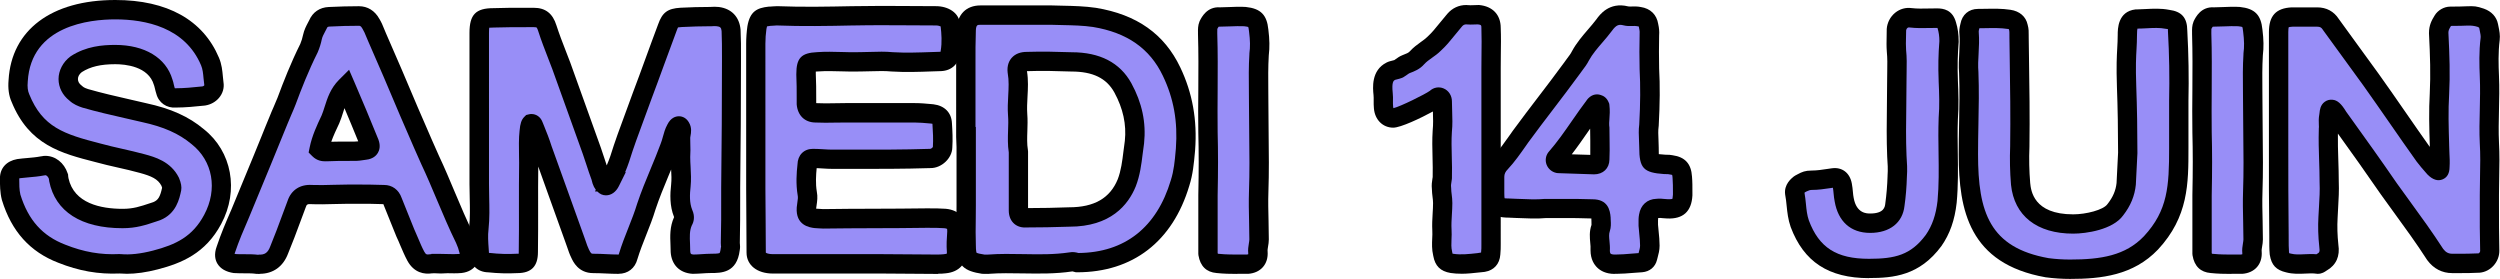 <?xml version="1.0" encoding="UTF-8"?>
<svg id="Calque_2" data-name="Calque 2" xmlns="http://www.w3.org/2000/svg" viewBox="0 0 539.32 60.17">
  <defs>
    <style>
      .cls-1 {
        fill: #988ef7;
      }
    </style>
  </defs>
  <g id="Calque_1-2" data-name="Calque 1">
    <path class="cls-1" d="M25.87,56.92c-4.67,.22-8.62-.61-12.52-2.17-5.79-2.23-9.15-6.4-10.93-12.18-.33-1.34-.33-2.75-.33-4.09,0-1.22,.78-1.86,2-2.09,1.67-.22,3.42-.25,5.09-.58,.22,0,.36-.08,.58-.08,1.33,0,2.39,1,2.84,2.34,0,.22,.08,.45,.08,.67,1.33,6.67,7.85,8.43,13.77,8.43,2.89,0,4.67-.7,7.34-1.59,2.23-.89,2.81-2.73,3.25-4.84,.06-.33-.05-.83-.33-1.5-1.22-2.45-3.56-3.25-6.01-3.92-3.23-.89-6.37-1.45-9.6-2.34-7.77-2-13.38-3.61-16.69-11.77-.56-1.22-.61-2.53-.5-3.76C4.59,6,14.77,2.09,24.87,2.09c8.55,0,16.89,2.73,20.45,11.18,.67,1.56,.61,3.2,.83,4.76,.22,1.33-.83,2.45-2.17,2.67-2.11,.22-4.09,.42-6.09,.42-1,.11-1.95-.39-2.17-1.5-.22-.56-.28-1.28-.5-1.84-1.31-4.59-6.14-6.01-10.35-6.01-3,0-5.87,.42-8.43,2.09-2.23,1.67-2.31,4.59-.08,6.26,.56,.56,1.33,.86,2,1.09,4.23,1.22,8.46,2.09,12.69,3.09,4.12,.89,8.15,2.28,11.6,5.17,5.4,4.28,6.62,11.58,3.25,17.86-2.78,5.23-6.79,7.32-12.35,8.76-2.56,.67-5.23,1.06-7.68,.83h0Z"/>
    <path d="M27.29,59.06c-.5,0-.99-.02-1.47-.06-4.57,.2-8.79-.54-13.25-2.32-6.09-2.34-10.08-6.76-12.15-13.51l-.03-.11c-.4-1.58-.4-3.18-.4-4.6,0-2.17,1.39-3.72,3.72-4.14,.78-.11,1.48-.17,2.19-.23,1.01-.09,1.97-.17,2.87-.35l.29-.04c.17-.04,.41-.08,.71-.08,2.17,0,4.06,1.48,4.82,3.76l.11,.32v.25c.03,.15,.06,.31,.07,.48,1.18,5.46,7,6.62,11.7,6.62,2.29,0,3.76-.5,5.98-1.24l.63-.21c1.03-.43,1.46-1.12,1.89-3.1-.02-.08-.06-.21-.14-.42-.77-1.48-2.18-2.1-4.66-2.78-1.58-.44-3.17-.8-4.72-1.15-1.59-.36-3.23-.73-4.88-1.19-7.33-1.88-14.29-3.67-18.07-12.99-.59-1.3-.81-2.87-.65-4.73C2.48,6.47,11.09,0,24.87,0c11.2,0,18.94,4.31,22.37,12.46,.6,1.41,.73,2.81,.84,4.04,.04,.41,.07,.82,.13,1.23,.2,1.2-.14,2.42-.98,3.4-.73,.85-1.76,1.43-2.91,1.62l-.12,.02c-2.19,.23-4.17,.42-6.21,.43-2.03,.18-3.79-1.06-4.27-2.99-.13-.38-.21-.74-.29-1.07-.05-.22-.1-.47-.15-.59l-.07-.2c-1.16-4.06-6.22-4.5-8.34-4.5-3.15,0-5.39,.53-7.23,1.71-.53,.42-.83,.94-.83,1.49s.27,1.01,.79,1.4l.22,.19c.28,.28,.94,.5,1.19,.58,2.91,.84,5.98,1.54,8.95,2.22,1.18,.27,2.37,.54,3.55,.82,5.37,1.16,9.22,2.89,12.46,5.61,6.06,4.8,7.62,13.22,3.75,20.44-3.39,6.37-8.57,8.47-13.67,9.8-2.46,.64-4.73,.96-6.78,.96Zm-1.38-4.24h.14c1.95,.19,4.3-.07,6.96-.76,4.96-1.29,8.54-3.03,11.04-7.72,2.95-5.5,1.86-11.63-2.71-15.24-2.74-2.29-6.04-3.75-10.74-4.77-1.21-.29-2.39-.55-3.56-.82-3.03-.69-6.16-1.4-9.27-2.3-.9-.3-1.94-.71-2.79-1.51-1.5-1.17-2.35-2.86-2.35-4.65s.93-3.65,2.55-4.86l.11-.08c3.3-2.15,6.84-2.42,9.57-2.42,6.35,0,10.95,2.77,12.33,7.43,.15,.4,.24,.8,.31,1.14,.05,.22,.1,.47,.15,.59l.07,.19h.16c1.85,0,3.72-.18,5.79-.4,.25-.05,.4-.2,.41-.25-.08-.53-.12-1.01-.17-1.5-.09-1.02-.18-1.98-.53-2.79-3.45-8.2-11.98-9.92-18.53-9.92-5.43,0-18.15,1.3-18.86,13.39-.11,1.2,0,2.06,.32,2.77,2.88,7.11,7.46,8.59,15.31,10.61,1.6,.44,3.19,.8,4.73,1.15,1.59,.36,3.24,.74,4.9,1.19,2.08,.57,5.58,1.52,7.32,5l.06,.13c.44,1.06,.59,1.9,.46,2.65-.38,1.82-1.06,5.04-4.54,6.43l-.8,.27c-2.33,.78-4.34,1.46-7.32,1.46-8.9,0-14.51-3.59-15.81-10.11l-.04-.32c-.02-.09-.03-.18-.05-.28-.15-.35-.41-.67-.7-.72-.11,.02-.25,.05-.41,.06-1.08,.21-2.15,.3-3.18,.39-.64,.05-1.27,.11-1.9,.19-.08,.02-.14,.04-.19,.05,0,1.24,0,2.45,.25,3.5,1.7,5.48,4.77,8.91,9.67,10.79,3.96,1.58,7.65,2.23,11.67,2.03h.14Z"/>
    <path class="cls-1" d="M95.12,56.92c-.78,0-1.47-.11-2.25,0-1.56,.22-2.5-.45-3.17-1.67-.89-1.67-1.47-3.34-2.25-5.01-.89-2.23-1.86-4.62-2.75-6.84-.33-.95-.97-1.42-1.92-1.42-2.56-.11-5.04-.08-7.59-.08s-5.45,.19-8.01,.08c-1.61-.11-2.67,.58-3.17,2.09-1.22,3.23-2.42,6.62-3.76,9.85-.83,2.23-2.39,3.25-4.67,3.09-1.56-.22-3.17-.06-4.84-.17-2-.28-2.67-1.28-2-3,.89-2.67,1.97-5.2,3.09-7.76l4.76-11.52c1.22-2.89,2.28-5.7,3.51-8.6,.56-1.45,1.2-2.73,1.75-4.17,1.45-3.89,2.95-7.65,4.84-11.43,.33-.78,.58-1.59,.75-2.42,.22-1,.72-1.78,1.17-2.67,.45-1.06,1.25-1.61,2.42-1.67,2.23-.11,4.31-.17,6.43-.17,1.11,0,1.97,.56,2.59,1.67,.56,.89,.89,1.92,1.34,2.92,2.34,5.34,4.62,10.6,6.84,15.94,1.56,3.56,3.03,7.07,4.59,10.51,2.67,5.67,4.73,11.35,7.51,17.02,.39,.83,.7,1.73,.92,2.67,.28,1.61-.36,2.5-1.92,2.67-1.45,.11-2.73,0-4.17,0v.08Zm-20.53-38.22c-2.11,2.11-2.34,4.76-3.34,7.09-1,2.11-1.97,4.2-2.42,6.43,.56,.56,1.11,.5,1.67,.5,2-.11,4.01-.08,6.01-.08,.78,0,1.47-.14,2.25-.25,.95-.11,1.25-.61,.92-1.5-1.67-4.12-3.31-8.07-5.09-12.18h0Z"/>
    <path d="M56.04,59.1c-.2,0-.41,0-.62-.02h-.14c-.76-.12-1.6-.12-2.48-.12-.71,0-1.43,0-2.2-.05h-.15c-1.7-.25-2.9-.94-3.56-2.05-.43-.73-.79-1.96-.12-3.74,.89-2.67,1.95-5.16,3.14-7.89l4.74-11.48c.61-1.45,1.18-2.86,1.74-4.27,.58-1.44,1.15-2.88,1.77-4.34,.26-.69,.58-1.4,.89-2.11,.29-.65,.57-1.3,.84-2,1.26-3.39,2.83-7.42,4.89-11.56,.26-.63,.47-1.28,.6-1.95,.24-1.09,.68-1.92,1.06-2.64,.09-.16,.17-.33,.26-.5,.77-1.76,2.26-2.78,4.21-2.87,2.3-.11,4.43-.17,6.53-.17,1.85,0,3.41,.96,4.38,2.7,.47,.75,.78,1.52,1.08,2.27,.12,.29,.23,.57,.36,.86,2.21,5.06,4.57,10.49,6.86,15.98,.54,1.23,1.08,2.48,1.62,3.73,.98,2.27,1.95,4.51,2.95,6.73,1.23,2.61,2.35,5.27,3.43,7.85,1.26,3,2.57,6.09,4.05,9.11,.47,1,.82,2.03,1.08,3.11l.03,.12c.24,1.41,.01,2.59-.68,3.52-.47,.62-1.38,1.4-3.07,1.58-1.11,.09-2.06,.06-2.98,.04l-1.42,.06c-.3,0-.59-.01-.87-.03-.43-.02-.77-.04-1.09,0-1.61,.23-3.84-.06-5.3-2.74-.6-1.12-1.05-2.21-1.5-3.25-.26-.62-.52-1.25-.82-1.87l-.05-.11c-.44-1.11-.91-2.26-1.38-3.42-.47-1.16-.93-2.31-1.38-3.43-.02-.04-.03-.08-.04-.11h-.03c-2.09-.09-4.1-.09-6.24-.08h-1.27c-1.02,0-2.06,.03-3.1,.06-1.66,.05-3.37,.09-5,.02-.76-.05-.92,.1-1.1,.66-.41,1.08-.78,2.09-1.16,3.11-.84,2.27-1.71,4.61-2.65,6.87-1.06,2.83-3.23,4.39-6.13,4.39Zm-.25-4.18c1.31,.09,2-.4,2.5-1.74,.93-2.25,1.79-4.56,2.61-6.79,.38-1.03,.76-2.05,1.14-3.06,.77-2.33,2.71-3.6,5.26-3.43,1.43,.06,2.99,.02,4.65-.03,1.08-.03,2.16-.06,3.22-.06h1.26c2.09,0,4.24,0,6.43,.09h0c1.75,0,3.16,1.02,3.79,2.81,.41,1.03,.88,2.18,1.34,3.34,.46,1.14,.92,2.28,1.36,3.38,.3,.65,.58,1.31,.85,1.96,.42,1,.82,1.96,1.32,2.89,.36,.65,.56,.66,1.04,.59,.17-.02,.34-.04,.51-.05v-.05h2.04c.51,0,1,.01,1.48,.03,.87,.02,1.69,.05,2.53-.02,.02,0,.04,0,.05,0,0-.05,0-.11-.02-.17-.19-.78-.44-1.52-.76-2.2-1.52-3.09-2.84-6.25-4.13-9.29-1.07-2.54-2.17-5.16-3.38-7.72-1.03-2.27-2-4.54-2.99-6.82-.54-1.24-1.07-2.49-1.62-3.74-2.29-5.49-4.64-10.91-6.84-15.94-.14-.31-.27-.64-.41-.97-.25-.62-.5-1.22-.79-1.68l-.06-.1c-.32-.59-.56-.59-.76-.59-2.02,0-4.09,.05-6.32,.17-.39,.02-.47,.1-.6,.4l-.06,.12c-.11,.22-.22,.43-.33,.63-.31,.59-.56,1.06-.67,1.56-.19,.93-.48,1.88-.87,2.79l-.05,.11c-1.99,3.98-3.52,7.91-4.75,11.23-.3,.78-.61,1.49-.92,2.2-.29,.65-.57,1.3-.84,2-.63,1.5-1.2,2.91-1.77,4.33-.58,1.44-1.15,2.87-1.77,4.33l-4.75,11.5c-1.17,2.69-2.19,5.09-3.04,7.62l-.03,.09s-.03,.08-.04,.11c.08,.02,.19,.04,.31,.06,.6,.04,1.2,.04,1.84,.03,.97,0,1.97,0,3,.13Zm14.44-20.12c-.69,0-1.82-.07-2.86-1.11l-.79-.79,.22-1.09c.51-2.53,1.61-4.86,2.58-6.91,.23-.53,.44-1.19,.66-1.89,.59-1.85,1.25-3.94,3.09-5.79l2.17-2.17,1.22,2.82c1.66,3.84,3.28,7.73,5.11,12.23,.52,1.39,.21,2.35-.13,2.91s-1.06,1.28-2.48,1.44l-.41,.06c-.64,.1-1.31,.2-2.08,.2h-1c-1.69,0-3.28,0-4.89,.08h-.24s-.1,0-.16,0Zm4.08-11.47c-.1,.3-.2,.62-.3,.94-.24,.76-.49,1.55-.83,2.34-.62,1.32-1.25,2.64-1.72,3.97,1.37-.05,2.74-.04,4.07-.04h.99c.25,0,.5-.02,.76-.05-1.03-2.54-2.01-4.89-2.97-7.16Z"/>
    <path class="cls-1" d="M131.58,39.22c.78-1.67,1.53-3.25,2.09-4.92,1.45-4.67,3.17-8.93,4.84-13.6,1.89-5.01,3.53-9.68,5.43-14.69,.67-1.89,1.11-2.14,3-2.25,2.11-.11,4.23-.17,6.34-.17,.56-.06,1.08-.06,1.58,0,1.72,.22,2.67,1.22,2.84,3,.11,2.23,.08,4.45,.08,6.68,0,9.12-.06,18.16-.17,27.29,0,3.89,.03,7.84-.08,11.85,0,.45,.11,.81,0,1.25-.33,3-1.61,3.17-4.17,3.17-1.22,0-2.62,.17-3.84,.17-1.72-.11-2.64-1.03-2.75-2.75,0-2.23-.42-4.48,.58-6.59,.28-.44,.28-.97,0-1.58-.78-1.89-.72-4.01-.5-6.01,.22-2.11-.08-4.14-.08-6.26,.11-1.45,0-2.75,0-4.09,0-.78,.45-1.59,0-2.25-.33-.67-.78-.03-1,.42-.67,1.22-.78,2.59-1.34,3.92-1.56,4.23-3.56,8.43-5.01,12.77-1.11,3.67-2.81,7.09-3.92,10.77-.28,1.11-.97,1.67-2.09,1.67-1.78,0-3.53-.17-5.42-.17-1.56,0-2.28-.86-2.84-2.09-.56-1.11-.81-2.23-1.25-3.34-2.34-6.45-4.59-12.82-6.93-19.28-.56-1.78-1.25-3.42-1.92-5.09-.11-.28-.28-.39-.5-.33-.11,.11-.31,.42-.42,1.75-.23,1.84-.08,5.07-.08,6.68-.11,6.45,.03,12.74-.08,19.19,0,2-.53,2.5-2.42,2.5-2,.11-4.09,.05-6.09-.17-1.28,0-1.97-.67-2.08-2-.11-1.78-.31-3.53-.08-5.42,.33-3.23,.08-6.29,.08-9.51V7.1c0-2.78,.42-3.25,3.09-3.25,2.89-.11,5.79-.08,8.68-.08,1.56,0,2.36,.56,2.92,2.34,.89,2.78,2,5.42,3,8.09,2.23,6.12,4.37,12.24,6.59,18.36,.67,1.89,1.17,3.64,1.84,5.42,.22,.56,.2,.89,.42,1.33,.28,.5,.53,.75,.75,.75,.45,0,.81-.61,.92-.83h0Z"/>
    <path d="M133.42,59.08c-.91,0-1.81-.04-2.73-.08-.88-.04-1.77-.08-2.7-.08-3.23,0-4.36-2.49-4.74-3.31-.38-.75-.64-1.55-.88-2.25-.13-.39-.26-.79-.42-1.18-1.19-3.29-2.34-6.5-3.49-9.71-.78-2.18-1.56-4.36-2.34-6.54-.04,2.97-.04,5.93-.03,8.8,0,3.14,.01,6.39-.04,9.64,0,3.08-1.41,4.54-4.45,4.55-2.07,.11-4.23,.05-6.28-.17-2.3-.05-3.84-1.54-4.04-3.91l-.06-.91c-.11-1.55-.22-3.16-.01-4.93,.22-2.09,.17-4.15,.12-6.34-.02-.97-.05-1.94-.05-2.93V7.1c0-3.94,1.35-5.34,5.17-5.34,2.38-.09,4.85-.09,7.25-.08h1.43c2.54,0,4.1,1.21,4.91,3.8,.6,1.86,1.32,3.72,2.02,5.52,.32,.82,.64,1.64,.95,2.46,1.12,3.08,2.21,6.14,3.3,9.19,1.09,3.06,2.19,6.12,3.3,9.19,.3,.86,.57,1.68,.83,2.48,.15,.46,.3,.91,.45,1.36,.29-.68,.56-1.36,.79-2.04,.98-3.16,2.07-6.09,3.22-9.19,.54-1.46,1.09-2.93,1.63-4.45,.96-2.53,1.84-4.94,2.72-7.36,.89-2.43,1.77-4.86,2.72-7.37,.91-2.58,2.04-3.43,4.83-3.6,2.12-.11,4.26-.17,6.37-.17,.66-.06,1.3-.05,1.91,.01,2.73,.35,4.43,2.13,4.68,4.88,.1,2,.1,3.92,.09,5.77v1.1c0,9.16-.06,18.1-.17,27.31v1.91c0,3.24,0,6.6-.08,9.97,0,.03,.01,.11,.02,.19,.03,.32,.07,.79-.04,1.35-.6,4.91-3.99,4.91-6.23,4.91-.57,0-1.18,.04-1.79,.08-.7,.04-1.4,.09-2.05,.09h-.13c-2.77-.18-4.52-1.94-4.7-4.71v-.13c0-.48-.03-.96-.04-1.43-.08-1.82-.17-3.89,.78-5.96-.99-2.42-.87-5.03-.64-7.03,.11-1.05,.07-2.12,0-3.24-.2,.48-.39,.95-.59,1.42-.98,2.36-1.99,4.8-2.79,7.22-.56,1.86-1.29,3.71-2,5.49-.7,1.77-1.36,3.44-1.89,5.18-.52,2-2.05,3.19-4.1,3.19Zm-18.75-34.48c1.01,0,1.92,.62,2.33,1.66l.34,.83c.57,1.4,1.15,2.85,1.64,4.41,1.14,3.14,2.29,6.35,3.44,9.56,1.15,3.2,2.29,6.41,3.46,9.63,.16,.41,.32,.88,.48,1.35,.21,.63,.41,1.22,.68,1.77,.43,.93,.59,.93,.97,.93,1.01,0,1.97,.04,2.89,.09,.85,.04,1.69,.08,2.53,.08,.01,0,.03,0,.04,0,0-.02,.02-.05,.03-.09l.03-.1c.58-1.92,1.31-3.76,2.02-5.55s1.37-3.47,1.9-5.22c.87-2.61,1.91-5.12,2.92-7.55,.73-1.75,1.48-3.57,2.13-5.33,.22-.53,.35-1.03,.5-1.56,.22-.81,.47-1.73,.97-2.64,.73-1.47,1.77-1.79,2.5-1.79h0c.88,0,1.67,.49,2.14,1.32,.69,1.12,.47,2.28,.35,2.91-.03,.14-.06,.33-.06,.4,0,.42,.01,.84,.02,1.26,.03,.91,.05,1.86-.02,2.9,0,.71,.04,1.42,.08,2.12,.07,1.37,.15,2.78,0,4.28-.18,1.62-.28,3.46,.35,5,.68,1.5,.29,2.7-.08,3.34-.52,1.15-.46,2.48-.39,4.02,.02,.51,.04,1.02,.04,1.54,.04,.6,.14,.7,.74,.74,.55,0,1.13-.04,1.72-.08,.7-.04,1.4-.09,2.05-.09,.43,0,1.57,0,1.83-.15,0,0,.17-.25,.27-1.16l.05-.27s-.02-.06-.03-.13c-.02-.2-.03-.4-.03-.62,.09-3.37,.09-6.7,.08-9.91v-1.94c.11-9.23,.17-18.14,.17-27.29v-1.11c0-1.8,0-3.66-.08-5.46-.07-.77-.32-.95-1.02-1.04-.31-.04-.7-.04-1.11,0h-.21c-2.07,0-4.17,.07-6.23,.17-.46,.03-.7,.06-.83,.08-.06,.11-.16,.33-.32,.78-.96,2.54-1.84,4.95-2.72,7.37-.89,2.43-1.77,4.86-2.72,7.37-.54,1.5-1.09,2.99-1.64,4.47-1.13,3.05-2.2,5.92-3.16,9.01-.26,.77-.54,1.5-.84,2.22h.14l-1.5,3.02c-.63,1.27-1.64,1.99-2.79,1.99-.7,0-1.32-.28-1.86-.83h-.5l.17-.38c-.14-.18-.27-.39-.39-.61-.27-.54-.36-.92-.43-1.2-.02-.11-.05-.23-.1-.37-.41-1.09-.75-2.13-1.08-3.14-.25-.77-.5-1.55-.79-2.36-1.11-3.05-2.21-6.12-3.3-9.19-1.09-3.05-2.18-6.1-3.29-9.15-.29-.79-.61-1.59-.92-2.39-.72-1.86-1.47-3.78-2.11-5.78-.21-.68-.37-.82-.38-.82h0s-.13-.06-.56-.06h-1.44c-2.35,0-4.79,0-7.16,.08-.52,0-.84,.02-1.04,.04-.02,.21-.05,.56-.05,1.13V39.72c0,.96,.02,1.9,.04,2.83,.05,2.22,.11,4.51-.14,6.89-.17,1.41-.07,2.75,.03,4.18l.06,.9s0,.03,0,.05h.23c1.87,.22,3.86,.27,5.75,.17h.12c.13,0,.24,0,.32-.01,0-.11,.01-.24,.01-.41,.05-3.24,.05-6.47,.04-9.59,0-3.14-.01-6.39,.04-9.64,0-.36,0-.85-.02-1.39-.03-1.77-.07-3.98,.12-5.51,.12-1.51,.41-2.37,1.01-2.97l.41-.41,.56-.14c.21-.05,.41-.08,.61-.08Zm15.02,13.74s0,0,0,0h0s0,0,0,0Zm-16.57-10.53s0,0,0,0h0Z"/>
    <path class="cls-1" d="M163.04,30.54V9.43c0-1.17,.08-2.34,.25-3.5,.33-1.89,.75-2.2,2.75-2.42,.56,0,1.03-.08,1.59-.08,5.67,.22,11.02,.11,16.69,0,6.01-.11,11.6,0,17.61,0,1.22,0,3.09,.53,3.09,2.09,.22,1.89,.33,3.87,0,5.76-.17,1.28-.86,1.95-2.09,2-3.56,.11-6.96,.31-10.52,.08-2.23-.22-4.54,0-6.76,0-3.12,.11-6.15-.22-9.26,0-2.34,.11-2.5,.33-2.5,2.67,.11,2.11,.08,4.12,.08,6.34,.11,1.33,.78,2,2,2,2.11,.11,4.2,0,6.43,0h14.94c1.33,0,2.61,.14,3.84,.25,1.33,.17,2.03,.86,2.09,2.09,.11,1.67,.19,3.42,.08,5.09,0,1.22-1.36,2.42-2.59,2.42-7.12,.22-14.07,.17-21.2,.17-1.33,0-2.73-.17-4.17-.17-.83,0-1.25,.47-1.25,1.42-.22,2-.33,4.09,0,6.09,.22,1.11-.06,2.06-.17,3.17-.11,1.56,.33,2.03,2,2.25,.56,0,1.03,.08,1.59,.08,7.34-.11,14.77-.05,22.11-.17,1.45,0,2.84-.03,4.17,.08,1.84,.17,2.7,1.14,2.59,2.92-.11,1.45-.19,2.73-.08,4.17,.11,1.61-.72,2.5-2.5,2.67-.78,.11-1.47,.08-2.25,.08-3.67,0-7.4-.08-11.18-.08h-23.7c-1.56,0-3.59-.53-3.59-2.42,0-4.67-.08-9.1-.08-13.77v-10.18Z"/>
    <path d="M202.37,59.09c-.13,0-.27,0-.4,0h-.37c-1.83,0-3.67-.02-5.53-.04-1.87-.02-3.75-.04-5.65-.04h-23.7c-3.39,0-5.67-1.81-5.67-4.51,0-2.33-.02-4.6-.04-6.87-.02-2.28-.04-4.56-.04-6.9V9.43c0-1.26,.09-2.54,.27-3.8,.56-3.17,2.04-3.92,4.59-4.2h.23c.22-.01,.42-.03,.62-.05,.31-.03,.62-.05,.96-.05,5.6,.22,10.84,.11,16.37,0h.28c4.02-.08,7.76-.06,11.72-.03,1.95,.01,3.92,.03,5.93,.03,2.53,0,5.08,1.38,5.17,4.03,.2,1.74,.37,4-.03,6.26-.29,2.2-1.8,3.62-4.05,3.72l-1.86,.06c-3,.11-5.83,.21-8.88,.02-1.43-.14-2.83-.09-4.32-.05-.77,.03-1.54,.05-2.31,.05-1.37,.05-2.8,.01-4.18-.03-1.7-.05-3.31-.09-4.93,.02-.23,.01-.41,.02-.56,.03,0,.14,0,.31,0,.5,.09,1.8,.09,3.5,.09,5.3v.99s0,.01,0,.02h.02c1.33,.07,2.66,.05,4.07,.02,.74-.01,1.49-.03,2.25-.03h14.94c1.24,0,2.39,.11,3.5,.21l.52,.05c2.42,.3,3.88,1.82,3.98,4.07,.11,1.66,.2,3.47,.08,5.27-.05,2.29-2.3,4.42-4.67,4.42-5.9,.19-11.87,.18-17.64,.17h-3.55c-.7,0-1.4-.04-2.13-.09-.42-.02-.84-.05-1.27-.07-.15,1.49-.26,3.33,.03,5.07,.22,1.1,.08,2.08-.05,2.95-.03,.24-.07,.47-.1,.72,.03,0,.05,0,.08,.01,.28,0,.54,.03,.8,.05,.2,.02,.41,.04,.63,.04,3.65-.06,7.35-.07,11.05-.08,3.68-.01,7.37-.03,11.03-.08h.74c1.2,0,2.43,0,3.63,.09,2.96,.27,4.68,2.23,4.5,5.13-.11,1.43-.18,2.6-.09,3.88,.19,2.76-1.49,4.63-4.39,4.91-.57,.08-1.13,.09-1.67,.09Zm-37.25-28.54v10.18c0,2.33,.02,4.6,.05,6.87,.02,2.28,.04,4.56,.04,6.9,.08,.11,.64,.33,1.5,.33h23.7c1.91,0,3.81,.02,5.7,.04,1.84,.02,3.67,.04,5.48,.04h.4c.57,0,1.06,0,1.56-.06,.44-.04,.65-.11,.72-.15,0-.02,0-.12,0-.31-.12-1.56-.03-2.95,.08-4.48,.02-.37-.05-.52-.05-.53h0s-.16-.11-.64-.15c-1.01-.08-2.1-.08-3.26-.08h-.73c-3.65,.06-7.35,.07-11.05,.08-3.68,.01-7.37,.03-11.03,.08h0c-.37,0-.68-.02-.99-.05-.2-.02-.41-.04-.63-.04l-.28-.02c-1.01-.13-4.09-.55-3.81-4.47,.04-.39,.08-.71,.13-1.02,.1-.66,.17-1.13,.07-1.6-.41-2.44-.24-4.81-.04-6.63,.05-2.02,1.38-3.37,3.33-3.37,.8,0,1.56,.05,2.29,.09,.64,.04,1.26,.08,1.88,.08h3.56c6,.01,11.67,.02,17.57-.17,.22-.02,.52-.26,.58-.42,.1-1.62,.02-3.29-.09-4.87,0-.04,0-.08,0-.11-.06-.02-.14-.04-.26-.05l-.46-.04c-1.02-.09-2.07-.19-3.12-.19h-14.94c-.74,0-1.46,.01-2.18,.02-1.4,.03-2.85,.05-4.31-.02-2.28-.03-3.82-1.52-4.02-3.92v-.17s0-1.1,0-1.1c0-1.76,0-3.43-.08-5.13v-.11c0-3.48,1.05-4.59,4.49-4.75,1.78-.13,3.57-.08,5.3-.03,1.37,.04,2.67,.08,3.99,.03,.79,0,1.52-.03,2.24-.05,1.56-.05,3.17-.1,4.8,.06,2.76,.17,5.5,.07,8.39-.03l1.85-.06s.03,0,.05,0c.01-.04,.02-.1,.03-.18,.33-1.87,.17-3.78,0-5.25v-.04c-.19-.09-.58-.21-1.01-.21-2.02,0-4-.01-5.96-.03-3.93-.02-7.65-.05-11.61,.03h-.27c-5.6,.12-10.9,.22-16.54,0-.14,0-.34,.02-.54,.04-.27,.02-.54,.04-.83,.05-.35,.04-.57,.08-.7,.11-.03,.12-.08,.3-.13,.59-.14,1-.22,2.08-.22,3.14V30.54Z"/>
    <path class="cls-1" d="M208.35,29.55V15.11c0-2.89-.03-5.79,.08-8.68,.11-2.11,1.14-3.17,3.09-3.17h15.35c3.12,.11,6.26,.06,9.26,.5,7.45,1.22,13.27,4.67,16.61,11.68,2.56,5.34,3.45,10.76,3,16.77-.22,2.45-.39,4.81-1.17,7.26-3.23,10.79-10.85,17.19-22.2,17.19-.44-.11-.89-.28-1.33-.17-6.09,.9-11.87,.06-17.86,.5h-1c-2.98-.46-3.75-.88-3.75-4.09-.11-2.89,0-5.7,0-8.6v-14.77h-.08Zm11.35,15.86c0,1.06,.47,1.58,1.42,1.58,3.23,0,6.37-.06,9.6-.17,5.45,0,10.12-1.89,12.35-7.34,1.11-2.89,1.22-5.87,1.67-8.76,.44-4.23-.5-8.09-2.5-11.77-2.34-4.23-6.42-5.59-11.1-5.59-3.23-.11-6.37-.19-9.6-.08-1.56,0-2.25,.72-2.09,2.17,.56,3.12-.14,6.15,.08,9.26,.22,2.67-.28,5.34,.17,8.01v12.69Z"/>
    <path d="M213.27,59.09l-1.4-.02c-3.74-.58-5.52-1.64-5.52-6.15-.08-1.9-.05-3.85-.02-5.74,.01-.95,.02-1.9,.02-2.85v-12.61l-.08-2.16V13.65c0-2.39,0-4.85,.08-7.3,.17-3.25,2.1-5.18,5.17-5.18h15.35c.84,.03,1.61,.05,2.38,.06,2.36,.05,4.8,.11,7.18,.46,8.82,1.45,14.76,5.65,18.19,12.85,2.63,5.5,3.68,11.33,3.2,17.82l-.05,.57c-.21,2.3-.42,4.68-1.21,7.16-3.59,12.01-12.19,18.65-24.19,18.65h-.26l-.51-.13c-.08-.02-.15-.05-.23-.06h-.03c-3.67,.55-7.22,.48-10.65,.43-2.53-.04-4.92-.09-7.36,.09h-.08Zm-.92-4.17h.76c2.61-.19,5.18-.15,7.67-.1,3.38,.06,6.58,.12,9.89-.37,.81-.17,1.5,0,1.98,.13,10-.09,16.89-5.52,19.93-15.7,.66-2.08,.85-4.13,1.04-6.31l.05-.54c.43-5.79-.46-10.79-2.81-15.68-2.8-5.88-7.73-9.32-15.06-10.53-2.09-.31-4.3-.36-6.63-.41-.79-.02-1.58-.04-2.37-.06h-15.28c-.65,0-.94,0-1,1.2-.09,2.33-.08,4.76-.08,7.1v13.74s.08,0,.08,0v16.93c0,.98-.01,1.94-.02,2.91-.03,1.92-.05,3.74,.02,5.61,0,1.35,.14,1.66,.17,1.71,.13,.08,.7,.22,1.66,.37Zm8.77-5.84c-2.1,0-3.5-1.48-3.5-3.67v-12.52c-.25-1.65-.2-3.24-.15-4.77,.04-1.13,.08-2.19-.01-3.23-.11-1.47-.03-2.87,.04-4.21,.09-1.7,.18-3.3-.1-4.86l-.02-.13c-.19-1.63,.37-2.65,.88-3.22,.76-.85,1.86-1.28,3.28-1.28,3.31-.11,6.6-.02,9.67,.08h0c6.06,0,10.4,2.24,12.85,6.67,2.33,4.26,3.22,8.51,2.75,12.99-.12,.81-.21,1.53-.3,2.25-.28,2.28-.57,4.64-1.5,7.04-1.62,3.98-5.41,8.68-14.3,8.68-3.21,.11-6.37,.17-9.6,.17Zm.43-33.72c.31,1.93,.21,3.76,.11,5.54-.07,1.27-.13,2.48-.05,3.66,.1,1.25,.06,2.49,.02,3.69-.05,1.45-.1,2.82,.12,4.12l.03,.34v12.18c2.96,0,5.86-.06,8.86-.17,5.42,0,8.83-1.98,10.49-6.05,.72-1.88,.97-3.89,1.23-6.02,.09-.76,.19-1.52,.3-2.27,.37-3.52-.37-6.97-2.27-10.45-1.7-3.07-4.64-4.5-9.27-4.5-3.07-.1-6.27-.2-9.53-.08h-.06Z"/>
    <path class="cls-1" d="M260.59,42.14c.11-5.34,.11-9.37,0-13.6-.11-7.12,.14-14.16-.08-21.28,0-.56-.06-1.28,.17-1.84,.56-1.11,1.2-1.86,2.42-1.75,1.89,0,3.62-.19,5.51-.08,2.11,.22,2.7,.78,2.92,3,.22,1.78,.31,3.39,.08,5.17-.22,3.56-.08,7.21-.08,10.77,0,6.34,.22,12.52,0,18.86-.11,3.45,.08,6.81,.08,10.26,0,.89-.36,1.84-.25,2.84,.11,1.56-.81,2.39-2.25,2.5-2.23,0-4.31,.06-6.43-.17-1.33-.11-1.86-.75-2.09-2.09v-12.6Z"/>
    <path d="M266.9,59.09c-1.49,0-2.94-.03-4.44-.19-2.2-.18-3.53-1.47-3.92-3.82l-.03-.34v-12.65c.11-5.29,.11-9.33,0-13.5-.05-3.13-.03-6.26,0-9.29,.03-3.92,.05-7.98-.07-11.97v-.32c-.01-.64-.03-1.51,.32-2.36l.07-.16c.39-.77,1.55-3.1,4.37-2.91,.68,0,1.34-.03,2-.06,1.13-.05,2.29-.1,3.55-.02,3.22,.34,4.56,1.7,4.87,4.88,.27,2.15,.3,3.84,.09,5.57-.15,2.48-.12,5.07-.1,7.58,.01,1,.02,2,.02,3,0,2.11,.03,4.21,.05,6.29,.05,4.12,.1,8.37-.05,12.64-.07,2.04-.02,4.03,.03,6.13,.03,1.35,.06,2.69,.06,4.06,0,.55-.08,1.06-.16,1.5-.07,.42-.14,.81-.1,1.11,.2,2.7-1.48,4.61-4.17,4.81h-.16s-1.1,0-1.1,0c-.37,0-.74,0-1.1,0Zm-4.18-4.35s.08,.01,.13,.01c1.69,.18,3.36,.17,5.13,.16h1.02c.14-.02,.23-.04,.28-.06,0-.03,0-.1,0-.21-.09-.79,.04-1.55,.14-2.17,.05-.31,.1-.61,.1-.81,0-1.33-.03-2.65-.06-3.96-.05-2.07-.09-4.21-.02-6.37,.15-4.18,.1-8.38,.05-12.45-.03-2.1-.05-4.21-.05-6.34,0-.98-.01-1.96-.02-2.95-.03-2.6-.06-5.29,.11-7.95v-.13c.19-1.41,.17-2.76-.07-4.66-.06-.63-.14-.91-.18-1.03-.11-.04-.36-.1-.89-.16-.95-.05-1.96-.01-3.04,.03-.74,.03-1.48,.06-2.25,.06h-.18c-.05,.05-.16,.19-.31,.48-.02,.14-.02,.49-.01,.71v.32c.13,4.01,.1,8.1,.08,12.07-.02,3.01-.04,6.12,0,9.18,.11,4.22,.11,8.31,0,13.66v12.39c.02,.08,.03,.14,.05,.18Z"/>
    <path class="cls-1" d="M321.67,30.38v21.86c0,.89,.03,1.61-.08,2.5-.06,1.06-.58,1.67-1.59,1.84-2.23,.22-4.53,.58-6.76,.25-1.34-.22-1.78-.75-2-2.09-.45-1.78-.06-3.42-.17-5.09-.11-2,.17-3.95,.17-5.84,0-1.11-.25-2.06-.25-3.17-.11-.78,.06-1.47,.17-2.25,.11-3.34-.22-6.76,0-10.1,.22-2.23,0-4.2,0-6.43,0-.78-.78-1.22-1.33-.67-1.1,.88-7.85,4.26-9.26,4.26-1.11,0-1.97-.81-2.09-2.25-.11-1,.03-1.92-.08-2.92-.22-2.11-.11-4.03,1.67-4.92,.44-.22,1.11-.28,1.67-.5,.56-.33,1.03-.78,1.59-1,.89-.33,1.75-.64,2.42-1.42,1.11-1.22,2.56-1.89,3.67-3,1.22-1.11,2.17-2.36,3.17-3.59l1.25-1.5c.67-.78,1.5-1.17,2.5-1.17,.89,.11,1.7,0,2.59,0,1.84,.17,2.75,1.11,2.75,2.84,.11,2.89,0,5.79,0,8.68v15.69Z"/>
    <path d="M315.2,59.05c-.75,0-1.51-.04-2.27-.16-2.2-.37-3.35-1.51-3.74-3.72-.33-1.38-.27-2.64-.22-3.75,.03-.58,.05-1.13,.02-1.63-.07-1.32,0-2.55,.07-3.74,.05-.78,.09-1.52,.09-2.24,0-.43-.05-.87-.11-1.33-.06-.5-.13-1.07-.14-1.7-.1-.88,.02-1.62,.12-2.28l.05-.3c.04-1.38,0-2.77-.03-4.24-.05-1.9-.1-3.86,.03-5.81,.14-1.4,.09-2.68,.05-4.03v-.07c-2.65,1.45-6.96,3.49-8.56,3.49-2.26,0-3.98-1.72-4.17-4.18-.06-.56-.05-1.14-.05-1.65,0-.44,.01-.83-.03-1.2-.15-1.47-.56-5.33,2.81-7.02,.45-.23,.9-.33,1.3-.43,.13-.03,.26-.06,.38-.1,.11-.07,.21-.14,.31-.22,.37-.27,.84-.6,1.42-.83l.12-.05c.76-.29,1.2-.46,1.49-.79,.79-.87,1.62-1.46,2.35-1.99,.53-.38,1.04-.74,1.43-1.13l.07-.07c.9-.82,1.65-1.75,2.45-2.74l1.77-2.14c1.08-1.26,2.5-1.92,4.11-1.92l.26,.02c.42,.05,.86,.03,1.36,.01,.32-.01,.64-.03,.97-.03h.19c2.91,.27,4.65,2.11,4.65,4.92,.08,1.9,.05,3.89,.02,5.81-.01,.96-.02,1.91-.02,2.87V52.24s0,.43,0,.43c0,.73,0,1.42-.09,2.27-.14,2-1.37,3.38-3.32,3.7l-.13,.02-1.05,.11c-1.29,.14-2.61,.29-3.96,.29Zm-1.84-4.33c.05,.01,.13,.03,.22,.04,1.57,.24,3.3,.05,5.12-.15l.81-.13c.08-.61,.07-1.13,.07-1.8V30.38s0-15.69,0-15.69c0-.97,.01-1.95,.02-2.92,.02-1.87,.05-3.8-.02-5.68,0-.61,0-.75-.76-.83-.24,0-.46,.01-.69,.02-.56,.02-1.2,.05-1.9-.02-.34,.02-.58,.15-.83,.44l-1.71,2.07c-.85,1.06-1.74,2.15-2.86,3.17-.62,.62-1.28,1.09-1.92,1.54-.62,.44-1.2,.86-1.65,1.35-.96,1.12-2.17,1.57-3.15,1.94-.15,.06-.38,.22-.58,.37-.24,.17-.49,.35-.75,.5l-.3,.15c-.4,.16-.79,.25-1.11,.33-.15,.04-.3,.06-.42,.11-.27,.14-.76,.38-.5,2.83,.07,.62,.06,1.2,.05,1.71,0,.44-.01,.83,.03,1.2,.01,.19,.04,.3,.06,.37,1.5-.35,6.86-3.01,7.86-3.74,.83-.75,1.95-.95,2.96-.53,1.1,.45,1.81,1.55,1.81,2.79,0,.73,.03,1.42,.05,2.11,.05,1.43,.1,2.91-.06,4.52-.11,1.69-.07,3.47-.02,5.35,.04,1.5,.08,3.06,.03,4.61l-.02,.23-.07,.47c-.08,.49-.14,.88-.09,1.19l.02,.29c0,.43,.05,.87,.11,1.33,.07,.54,.14,1.16,.14,1.84,0,.84-.05,1.68-.1,2.49-.07,1.12-.13,2.18-.07,3.24,.05,.72,.02,1.41-.01,2.08-.04,.97-.08,1.8,.12,2.62l.03,.16c.03,.15,.05,.25,.07,.33Z"/>
    <path class="cls-1" d="M333.44,44.98c-2.23,.22-5.04,.03-7.93-.08-2.56,0-3.09-.58-3.09-3.25v-3.5c0-1.17,.44-2.2,1.33-3.09,1.56-1.67,2.92-3.7,4.26-5.59,3.67-5.01,7.26-9.51,10.93-14.52,.67-1,1.45-1.81,2-2.92,1.33-2.45,3.42-4.37,5.09-6.59,1.11-1.56,2.45-2.56,4.67-2,.89,.22,1.84-.05,2.84,.17,1.22,.17,1.92,.83,2.09,2,.17,.72,.22,1.36,.17,1.92-.06,2.39-.06,4.84,0,7.34,.22,4.12,.14,8.07-.08,12.18-.22,1.56,0,3.2,0,4.76,0,3.35,0,3.44,3.42,3.67,.67,0,1.08,.03,1.25,.08,1.78,.22,2.39,.89,2.5,2.67,.11,1.33,.08,2.61,.08,3.84-.11,2.23-.92,3.12-3.25,3-.78,0-1.47-.19-2.25-.08-1.06,0-1.67,.56-1.84,1.67-.11,.56-.08,1.25-.08,1.92,.11,1.56,.33,2.98,.33,4.42,0,.89-.28,1.7-.5,2.59-.17,.67-.61,1.03-1.34,1.08-1.89,.11-3.64,.33-5.42,.33-2.11,.11-3.42-.89-3.42-3,.11-1.56-.47-3.2,.08-4.76,.22-.67,.08-1.5,.08-2.17-.11-1.56-.47-2-1.92-2-2.56-.11-5.12-.08-7.68-.08h-2.34Zm11.68-17.44c-.22-1,.22-2.81,0-4.59-.11-.28-.25-.42-.42-.42-.17-.11-.36-.06-.58,.17-2.89,3.78-5.31,7.87-8.43,11.43-.33,.44-.06,1.06,.5,1.17,2.56,.11,5.12,.14,7.68,.25,.83,0,1.25-.39,1.25-1.17,.11-2,0-3.95,0-6.84h0Z"/>
    <path d="M348.32,59.09c-1.91,0-3.08-.71-3.73-1.34-.67-.64-1.47-1.81-1.47-3.76v-.15c.04-.42-.01-.92-.06-1.45-.1-1.1-.23-2.46,.27-3.87,.02-.09,0-.53-.01-.79-.01-.21-.02-.41-.02-.6h0c-2.11-.09-4.19-.09-6.21-.09h-1.3s-2.24,0-2.24,0c-1.94,.18-4.18,.08-6.54-.02l-1.56-.07h0c-3.64,0-5.09-1.5-5.09-5.34v-3.5c0-1.71,.67-3.29,1.95-4.56,1.2-1.29,2.36-2.95,3.49-4.55l.54-.77c1.87-2.55,3.72-4.98,5.51-7.32,1.78-2.33,3.62-4.74,5.44-7.23,.21-.32,.5-.7,.78-1.07,.42-.55,.78-1.02,1.04-1.55,.99-1.82,2.25-3.28,3.46-4.69,.65-.76,1.27-1.47,1.83-2.22,.65-.91,2.73-3.81,6.85-2.77,.17,.04,.49,.03,.81,.02,.52-.02,1.17-.03,1.89,.11,2.08,.31,3.45,1.64,3.77,3.67,.2,.89,.26,1.68,.2,2.43-.05,2.33-.05,4.74,0,7.18,.2,3.69,.17,7.51-.09,12.34l-.02,.18c-.12,.85-.08,1.79-.03,2.8,.03,.56,.05,1.12,.05,1.67,0,.52,0,1.08,.02,1.47,.4,.05,.97,.09,1.39,.12,.76,0,1.22,.04,1.59,.12,2.68,.38,4.01,1.84,4.18,4.59,.1,1.16,.09,2.29,.09,3.37v.7c-.18,3.47-2.01,5.13-5.44,4.98-.24,0-.64-.03-1-.07-.36-.04-.64-.07-.86-.03h-.08c-.05,.27-.05,.75-.04,1.18v.26c.04,.51,.09,1.01,.14,1.5,.1,.97,.2,1.97,.2,3.01s-.23,1.84-.43,2.59l-.13,.5c-.38,1.54-1.58,2.53-3.2,2.66-.69,.04-1.32,.09-1.95,.14-1.16,.1-2.37,.19-3.58,.2-.12,0-.24,0-.36,0Zm5.04-4.03s0,0,0,0h0Zm-6.07-1.02c0,.39,.09,.6,.17,.68,.11,.11,.45,.21,1.06,.19h.11c1.07,0,2.15-.09,3.3-.19,.51-.04,1.03-.08,1.56-.12l.03-.11c.15-.58,.29-1.08,.29-1.51,0-.83-.09-1.68-.18-2.59-.05-.55-.11-1.11-.15-1.68v-.47c-.01-.61-.02-1.3,.11-1.96,.33-2.04,1.75-3.33,3.74-3.39,.67-.08,1.25-.02,1.73,.03,.22,.02,.44,.05,.68,.05,.72,.03,.99-.05,1.04-.07-.01-.02,.09-.25,.12-.91v-.55c0-1,0-2.03-.08-3.05-.02-.36-.06-.56-.09-.65-.09-.03-.27-.08-.59-.12l-.28-.05c-.1,0-.31-.02-.72-.02h-.14c-4.47-.3-5.37-1.27-5.37-5.76,0-.48-.02-.98-.05-1.47-.05-1.12-.11-2.28,.05-3.48,.25-4.63,.27-8.29,.08-11.87-.06-2.59-.06-5.09,0-7.5v-.16c.03-.22,.03-.62-.11-1.24l-.03-.17c-.01-.1-.03-.16-.04-.18-.03,0-.1-.03-.26-.05l-.17-.03c-.25-.05-.58-.05-.95-.03-.54,.02-1.22,.04-1.94-.15-.95-.24-1.53-.12-2.47,1.19-.67,.9-1.36,1.7-2.03,2.48-1.12,1.3-2.18,2.53-2.93,3.9-.41,.82-.94,1.52-1.42,2.15-.23,.3-.46,.61-.68,.93-1.9,2.6-3.75,5.02-5.54,7.37-1.78,2.33-3.62,4.74-5.44,7.23l-.51,.73c-1.21,1.72-2.45,3.5-3.9,5.05-.55,.55-.77,1.05-.77,1.66v3.5c0,.59,.03,.93,.06,1.12,.17,.02,.46,.05,.94,.05l1.67,.07c2.26,.1,4.39,.19,6.05,.02h.21s2.34,0,2.34,0h1.29c2.12,0,4.3-.01,6.48,.08h0c3.24,0,3.78,2.25,3.9,3.94v.15c0,.15,.01,.3,.02,.46,.04,.67,.08,1.51-.21,2.37-.21,.57-.14,1.28-.06,2.11,.06,.62,.13,1.32,.08,2.05Zm12.43-16.53s.02,0,.03,0h-.03Zm-15.85,.1c-1.36-.06-2.63-.09-3.9-.13-1.29-.03-2.58-.07-3.87-.13l-.32-.04c-.99-.2-1.78-.87-2.14-1.79-.34-.9-.2-1.9,.38-2.67l.1-.12c1.82-2.08,3.38-4.33,5.03-6.71,1.06-1.52,2.15-3.1,3.31-4.62l.19-.21c.92-.92,1.95-.96,2.72-.68,.55,.16,1.27,.57,1.69,1.63l.1,.25,.03,.27c.14,1.13,.07,2.22,0,3.09-.03,.47-.08,1.1-.04,1.31l.05,.45c0,1.03,.01,1.94,.03,2.78,.02,1.5,.04,2.79-.03,4.13-.03,1.91-1.36,3.19-3.34,3.19Zm-4.81-4.32c.34,0,.68,.02,1.02,.03,1,.03,1.99,.05,2.99,.09,.02-.93,0-1.9,0-3.05-.01-.79-.03-1.65-.03-2.61-.15,.22-.31,.44-.46,.66-1.12,1.62-2.27,3.28-3.51,4.88Z"/>
    <path class="cls-1" d="M420.3,25.62c-.22,6.01,.31,11.93-.25,17.94-.33,3-1.14,5.79-2.92,8.34-3.84,5.19-8.11,6.01-13.94,6.01-7.34,0-12.27-2.56-14.94-9.68-.78-2.23-.64-4.37-1.08-6.59-.11-.89,.53-1.47,1.09-1.92,1.11-.56,1.36-.83,2.59-.83,1.56,0,3.03-.28,4.59-.5,1.11-.17,1.78,.36,2,1.59,.22,1.11,.2,2.17,.42,3.17,.56,3.12,2.48,5.01,5.59,5.01,2.67,0,5.01-1,5.34-4.01,.28-2,.44-4.03,.5-6.09,.11-1.45,.03-2.86-.08-4.42-.22-5.45,0-10.68,0-16.36,0-2.11,.14-4.23-.08-6.34-.11-1.56,0-2.95,0-4.51,.11-1.56,1.45-2.81,3-2.59,1.89,.22,3.87,.08,5.76,.08,1.22,0,1.75,.28,2.09,1.5,.33,1.06,.5,2.23,.5,3.5-.22,2.78-.28,5.45-.17,8.34,.11,2.78,.22,5.45,0,8.35h0Z"/>
    <path d="M403.19,60c-8.7,0-14.07-3.51-16.89-11.03-.57-1.64-.72-3.12-.87-4.56-.08-.82-.16-1.6-.31-2.36l-.02-.15c-.26-2.11,1.33-3.39,1.85-3.81l.37-.24c.19-.09,.35-.18,.49-.26,.94-.5,1.61-.8,3.03-.8,1.1,0,2.22-.17,3.4-.35l.9-.13c2.21-.33,3.93,.95,4.35,3.28,.12,.62,.18,1.23,.23,1.78,.04,.48,.09,.93,.17,1.32,.6,3.37,2.83,3.37,3.55,3.37,3.03,0,3.19-1.45,3.27-2.15,.27-1.97,.43-3.94,.49-5.92v-.1c.1-1.31,.03-2.64-.08-4.12-.15-3.73-.11-7.22-.06-10.91,.03-1.83,.05-3.69,.05-5.6,0-.6,.01-1.2,.02-1.8,.03-1.5,.05-2.92-.09-4.32-.09-1.2-.06-2.24-.04-3.25,.01-.48,.02-.97,.02-1.48v-.15c.1-1.38,.77-2.66,1.83-3.52,1.02-.82,2.28-1.17,3.56-.99,1.18,.14,2.47,.11,3.84,.08,.55-.01,1.09-.02,1.62-.02,1.4,0,3.36,.31,4.1,3.04,.37,1.18,.57,2.57,.57,4.05v.17c-.22,2.73-.28,5.3-.17,8.1v.13c.12,2.82,.22,5.49,0,8.46h0c-.09,2.38-.05,4.81-.02,7.16,.05,3.52,.1,7.16-.24,10.82-.42,3.76-1.46,6.72-3.29,9.34-4.71,6.37-10.31,6.9-15.65,6.9Zm-13.91-18.41c.15,.83,.23,1.63,.31,2.41,.12,1.25,.24,2.42,.63,3.55,2.2,5.87,5.96,8.28,12.97,8.28,5.6,0,9.03-.8,12.26-5.16,1.38-1.98,2.19-4.33,2.53-7.33,.31-3.4,.27-6.77,.22-10.34-.04-2.43-.07-4.94,.02-7.45v-.08c.22-2.73,.12-5.28,0-7.97v-.13c-.12-2.94-.07-5.65,.16-8.51,0-1.03-.14-1.97-.4-2.8,0-.01,0-.03-.01-.04-.03,0-.05,0-.08,0-.51,0-1.02,.01-1.54,.02-1.45,.03-2.95,.06-4.46-.12-.13-.02-.25-.02-.4,.1-.15,.12-.25,.31-.28,.51,0,.51-.01,1-.03,1.49-.02,.95-.05,1.84,.02,2.77,.17,1.58,.14,3.2,.11,4.76-.01,.58-.02,1.15-.02,1.73,0,1.93-.03,3.8-.05,5.65-.05,3.63-.1,7.07,.05,10.62,.11,1.5,.2,3.04,.08,4.62-.06,2.12-.23,4.23-.52,6.27-.4,3.61-3.17,5.8-7.41,5.8s-6.89-2.51-7.64-6.73c-.12-.55-.18-1.16-.24-1.75-.04-.44-.08-.86-.15-1.26l-.55,.08c-1.28,.19-2.6,.39-4.02,.39q-.48,0-1.08,.31c-.11,.06-.23,.12-.36,.19-.05,.04-.09,.08-.12,.11Z"/>
    <path class="cls-1" d="M470.03,31.96c0,8.25-.21,14.21-6.01,20.45-4.69,4.91-10.97,5.67-17.44,5.67-1.67,0-3.34-.11-5.01-.33-13.8-2.45-16.94-11.11-16.94-24.45,0-6.01,.31-11.6,.08-17.61-.22-2.89,.3-5.62,.08-8.51-.06-.44,0-.97,.17-1.58,.17-1.06,.75-1.59,1.75-1.59,2.23,0,4.45-.17,6.68,.17,1.17,.17,1.84,.72,2,1.67,.22,.67,.17,1.5,.17,2.17,.11,8.01,.28,15.6,.17,23.62-.11,2.67-.05,5.34,.17,8.01,.67,6.46,5.55,8.68,11.35,8.68,2.68,0,7.53-.86,9.1-3.09,1.22-1.56,2.12-3.37,2.34-5.59l.33-6.68c0-4.84-.08-9.62-.25-14.35-.22-6.74,.17-7.92,.17-11.1,0-1.56,.11-3.2,2-3.42,2.23,0,4.45-.36,6.68,.08,1.78,.22,2.17,.72,2.17,2.5,.28,5.01,.36,10.01,.25,15.02v10.27Z"/>
    <path d="M446.58,60.17c-1.75,0-3.53-.12-5.28-.35-16.49-2.92-18.75-14.47-18.75-26.52,0-2.23,.04-4.41,.08-6.57,.07-3.72,.14-7.23,0-10.96-.12-1.5-.04-3,.04-4.45,.07-1.37,.14-2.67,.04-3.98-.08-.6-.01-1.35,.21-2.19,.36-1.99,1.81-3.23,3.79-3.23,.54,0,1.09-.01,1.63-.02,1.73-.03,3.51-.07,5.36,.21,1.99,.29,3.35,1.46,3.72,3.22,.25,.84,.24,1.69,.23,2.37v.31s.06,4.29,.06,4.29c.1,6.57,.19,12.77,.1,19.36-.11,2.63-.05,5.24,.16,7.81,.17,1.64,.7,6.77,9.27,6.77,2.76,0,6.51-.94,7.39-2.2l.07-.09c1.12-1.43,1.73-2.85,1.9-4.46l.33-6.57c0-4.77-.08-9.55-.25-14.23-.15-4.46-.03-6.52,.07-8.34,.05-.95,.1-1.77,.1-2.83,0-1.25,0-5.04,3.84-5.49h.24c.65-.01,1.31-.05,1.96-.08,1.61-.08,3.29-.17,5.05,.17,2.73,.36,3.9,1.71,3.92,4.5,.28,5.03,.36,10.12,.25,15.13v10.22c0,7.61,0,14.79-6.57,21.86-5.32,5.58-12.26,6.34-18.97,6.34Zm-19.59-54.08v.05c-.15,.48-.13,.71-.12,.77,.13,1.68,.05,3.18-.03,4.63-.08,1.38-.15,2.67-.04,3.98,.15,3.93,.08,7.67,0,11.28-.04,2.13-.08,4.28-.08,6.49,0,12.47,2.49,20.14,15.22,22.4,1.48,.2,3.07,.3,4.64,.3,6.68,0,11.95-.86,15.93-5.03,5.17-5.57,5.43-10.85,5.43-19v-10.27c.11-4.97,.03-9.97-.25-14.91v-.12c0-.16,0-.29-.01-.38-.09-.02-.2-.03-.33-.05l-.15-.02c-1.28-.26-2.65-.19-4.1-.11-.66,.03-1.32,.07-1.99,.07-.05,.17-.1,.55-.1,1.34,0,1.18-.05,2.09-.1,3.06-.1,1.73-.21,3.69-.06,7.97,.17,4.74,.25,9.59,.25,14.42v.1s-.34,6.78-.34,6.78c-.24,2.41-1.14,4.58-2.74,6.63-2.23,3.1-8.01,3.93-10.77,3.93-7.84,0-12.73-3.85-13.42-10.55-.23-2.78-.29-5.57-.18-8.31,.09-6.47,0-12.65-.1-19.18l-.06-4.32v-.39c0-.39,.01-.92-.06-1.15l-.06-.21c-.06-.02-.14-.04-.26-.05-1.51-.23-3.05-.2-4.67-.17-.48,0-.96,.02-1.43,.02Z"/>
    <path class="cls-1" d="M475.04,42.14c.11-5.34,.11-9.37,0-13.6-.11-7.12,.14-14.16-.08-21.28,0-.56-.06-1.28,.17-1.84,.56-1.11,1.2-1.86,2.42-1.75,1.89,0,3.62-.19,5.51-.08,2.11,.22,2.7,.78,2.92,3,.22,1.78,.31,3.39,.08,5.17-.22,3.56-.08,7.21-.08,10.77,0,6.34,.22,12.52,0,18.86-.11,3.45,.08,6.81,.08,10.26,0,.89-.36,1.84-.25,2.84,.11,1.56-.81,2.39-2.25,2.5-2.23,0-4.31,.06-6.43-.17-1.33-.11-1.86-.75-2.09-2.09v-12.6Z"/>
    <path d="M481.35,59.09c-1.49,0-2.94-.03-4.44-.19-2.2-.18-3.53-1.47-3.92-3.82l-.03-.34v-12.65c.11-5.29,.11-9.33,0-13.5-.05-3.13-.03-6.26,0-9.29,.03-3.92,.05-7.98-.07-11.97v-.32c-.01-.64-.03-1.51,.32-2.36l.07-.16c.39-.77,1.52-3.1,4.37-2.91,.68,0,1.34-.03,2-.06,1.13-.05,2.3-.1,3.55-.02,3.22,.34,4.56,1.7,4.87,4.88,.27,2.15,.3,3.84,.09,5.57-.15,2.48-.12,5.07-.1,7.58,.01,1,.02,2,.02,3,0,2.11,.03,4.21,.05,6.29,.05,4.12,.1,8.37-.05,12.64-.07,2.04-.02,4.03,.03,6.13,.03,1.35,.06,2.69,.06,4.06,0,.55-.08,1.06-.16,1.5-.07,.42-.14,.81-.1,1.11,.2,2.7-1.48,4.61-4.17,4.81h-.16s-1.1,0-1.1,0c-.37,0-.74,0-1.1,0Zm-4.18-4.35s.08,.01,.13,.01c1.69,.18,3.36,.17,5.13,.16h1.02c.14-.02,.23-.04,.28-.06,0-.03,0-.1,0-.21-.09-.79,.04-1.55,.14-2.17,.05-.31,.1-.61,.1-.81,0-1.33-.03-2.65-.06-3.96-.05-2.07-.09-4.21-.02-6.37,.15-4.18,.1-8.38,.05-12.45-.03-2.1-.05-4.21-.05-6.34,0-.98-.01-1.96-.02-2.95-.03-2.6-.06-5.29,.11-7.95v-.13c.19-1.41,.17-2.76-.07-4.66-.06-.63-.14-.91-.18-1.03-.11-.04-.36-.1-.89-.16-.95-.05-1.96-.01-3.04,.03-.74,.03-1.48,.06-2.25,.06h-.18c-.05,.05-.16,.19-.31,.48-.02,.14-.02,.49-.01,.71v.32c.13,4.01,.1,8.1,.08,12.07-.02,3.01-.04,6.12,0,9.18,.11,4.22,.11,8.31,0,13.66v12.39c.02,.08,.03,.14,.05,.18Z"/>
    <path class="cls-1" d="M502.99,23.62c-.56-.11-.47,.97-.58,1.42-.22,1.11,.03,2.11-.08,3-.11,3.78,.17,7.4,.17,11.18,.11,2.56-.14,5.12-.25,7.68-.11,2-.06,3.98,.17,6.09,.22,1.45,.06,2.7-1.5,3.59-.22,.11-.5,.42-.83,.42-2.11-.33-4.23,.31-6.34-.25-1.45-.33-1.78-.75-2-2.09-.11-1.22-.08-2.62-.08-3.84-.11-8.01-.08-15.69-.08-23.7V6.93c0-2.45,.7-3.14,2.92-3.25h5.42c1.28,0,2.25,.53,2.92,1.59,2.89,4.01,5.79,7.93,8.68,11.93,3.89,5.45,7.62,10.99,11.52,16.44,.67,.89,1.39,1.7,2.17,2.59,1.22,1.22,1.17,.2,1.17-.25,.11-1.56-.08-3.03-.08-4.59-.11-3.78-.22-7.4,0-11.18,.22-4.34,.06-8.76-.17-13.1,0-1.11,.36-1.78,.92-2.67,.33-.56,1.03-.92,1.58-.92,5.24,0,4.51-.36,6.59,.33,.95,.33,1.5,.92,1.67,1.75,.22,1.11,.45,1.95,.33,2.84-.33,2.67-.28,5.34-.17,8.01,.22,5.01-.22,9.57,0,14.35,.22,3.78,0,7.48,0,11.26,0,4.01-.03,8.09,.08,12.1,0,1.33-1.11,2.48-2.34,2.59-1.89,.11-3.87,.08-5.76,.08-1.5,0-2.73-.64-3.67-1.92-3.23-5.01-6.68-9.51-10.01-14.19-3.67-5.34-7.26-10.32-10.93-15.44-.33-.56-1.08-1.67-1.42-1.67h0Z"/>
    <path d="M500.07,59.08l-.33-.03c-.74-.11-1.55-.08-2.42-.03-1.24,.06-2.65,.13-4.13-.26-2.15-.5-3.16-1.55-3.53-3.76l-.02-.16c-.1-1.12-.1-2.34-.09-3.42v-.6c-.09-6.67-.09-13.02-.08-19.75V6.93c0-3.52,1.51-5.17,4.9-5.34h.1s5.42,0,5.42,0c1.98,0,3.59,.86,4.65,2.5,1.44,2,2.89,3.98,4.33,5.96,1.44,1.97,2.88,3.94,4.31,5.93,1.96,2.74,3.9,5.54,5.77,8.24,1.7,2.45,3.46,4.99,5.22,7.47,0-.1,0-.2,0-.3v-.1c-.12-3.8-.22-7.38,0-11.2,.2-3.98,.08-8.03-.17-12.87v-.11c0-1.66,.58-2.74,1.23-3.78,.67-1.12,2.03-1.9,3.35-1.9,1.71,0,2.78-.04,3.51-.07,1.73-.06,2.12-.04,3.75,.51,1.67,.59,2.74,1.77,3.05,3.32l.09,.45c.21,1,.4,1.95,.27,3.05-.33,2.62-.25,5.33-.15,7.67,.12,2.58,.06,5.04,0,7.42-.05,2.37-.11,4.61,0,6.92,.15,2.57,.1,5.15,.05,7.63-.03,1.24-.05,2.48-.05,3.73v2c0,3.31,0,6.73,.08,10.05,0,2.42-1.9,4.51-4.23,4.72-1.71,.1-3.39,.1-5.01,.09h-.94c-2.16,0-4.01-.96-5.35-2.77l-.08-.11c-2.28-3.54-4.72-6.89-7.09-10.14-.96-1.32-1.92-2.64-2.87-3.97-3.13-4.55-6.12-8.74-9.26-13.11-.03,1.88,.03,3.71,.09,5.64,.05,1.54,.1,3.13,.1,4.75,.08,1.86-.03,3.79-.14,5.65-.04,.71-.08,1.41-.11,2.12-.11,1.9-.05,3.78,.16,5.78,.39,2.51-.46,4.43-2.54,5.62h-.01c-.36,.26-.98,.69-1.86,.69Zm-6.23-4.46c.08,.03,.2,.06,.36,.09,.92,.24,1.85,.19,2.92,.14,.8-.04,1.68-.08,2.6,0,.06-.04,.11-.07,.16-.1,.43-.25,.62-.37,.46-1.45-.25-2.32-.31-4.42-.19-6.53,.03-.7,.07-1.43,.12-2.15,.11-1.84,.21-3.58,.13-5.32,0-1.64-.05-3.2-.1-4.71-.07-2.14-.14-4.36-.07-6.62v-.2c.04-.2,.03-.52,.01-.85-.03-.63-.06-1.42,.11-2.31,.02-.09,.02-.16,.03-.23,.06-.6,.17-1.71,1.12-2.41,.49-.36,1.07-.52,1.68-.45,1.05,.08,1.9,.83,2.97,2.6l.85,1.18c3.43,4.78,6.68,9.3,10.06,14.23,.92,1.29,1.87,2.6,2.83,3.91,2.38,3.27,4.85,6.66,7.18,10.27,.55,.72,1.13,1.03,1.96,1.03h.95c1.56,0,3.17,0,4.69-.08,.1,0,.37-.26,.37-.5-.09-3.32-.09-6.77-.08-10.11v-1.99c0-1.28,.03-2.55,.05-3.81,.05-2.52,.1-4.89-.05-7.33-.12-2.48-.06-4.9,0-7.24,.05-2.31,.11-4.7,0-7.15-.1-2.51-.19-5.43,.18-8.36,.05-.42-.06-.95-.21-1.69l-.1-.48s-.08-.11-.32-.2q-.99-.33-2.24-.28c-.72,.03-1.81,.07-3.52,.07-.44,.71-.55,.98-.56,1.46,.25,4.95,.38,9.1,.16,13.25-.22,3.65-.11,7.15,0,10.85v.16c0,.63,.04,1.2,.06,1.75,.05,.95,.1,1.92,.03,2.97-.01,1.37-.51,2.25-1.49,2.66-1.04,.44-2.13,.09-3.24-1.01l-.39-.44c-.69-.79-1.34-1.53-1.97-2.37-1.99-2.78-3.93-5.58-5.81-8.29-1.87-2.69-3.8-5.47-5.73-8.18-1.43-1.98-2.86-3.94-4.29-5.9-1.46-2-2.92-4-4.38-6.02l-.07-.11c-.29-.45-.59-.61-1.16-.61h-5.37c-.45,.03-.68,.07-.8,.11-.04,.14-.09,.44-.09,1.06V31.08c0,6.71,0,13.05,.08,19.72v.65c0,1.01,0,2.04,.07,2.95,.02,.1,.03,.17,.05,.23Zm34.98-49.12s0,.01-.01,.02c0,0,0-.01,.01-.02Z"/>
  </g>
</svg>